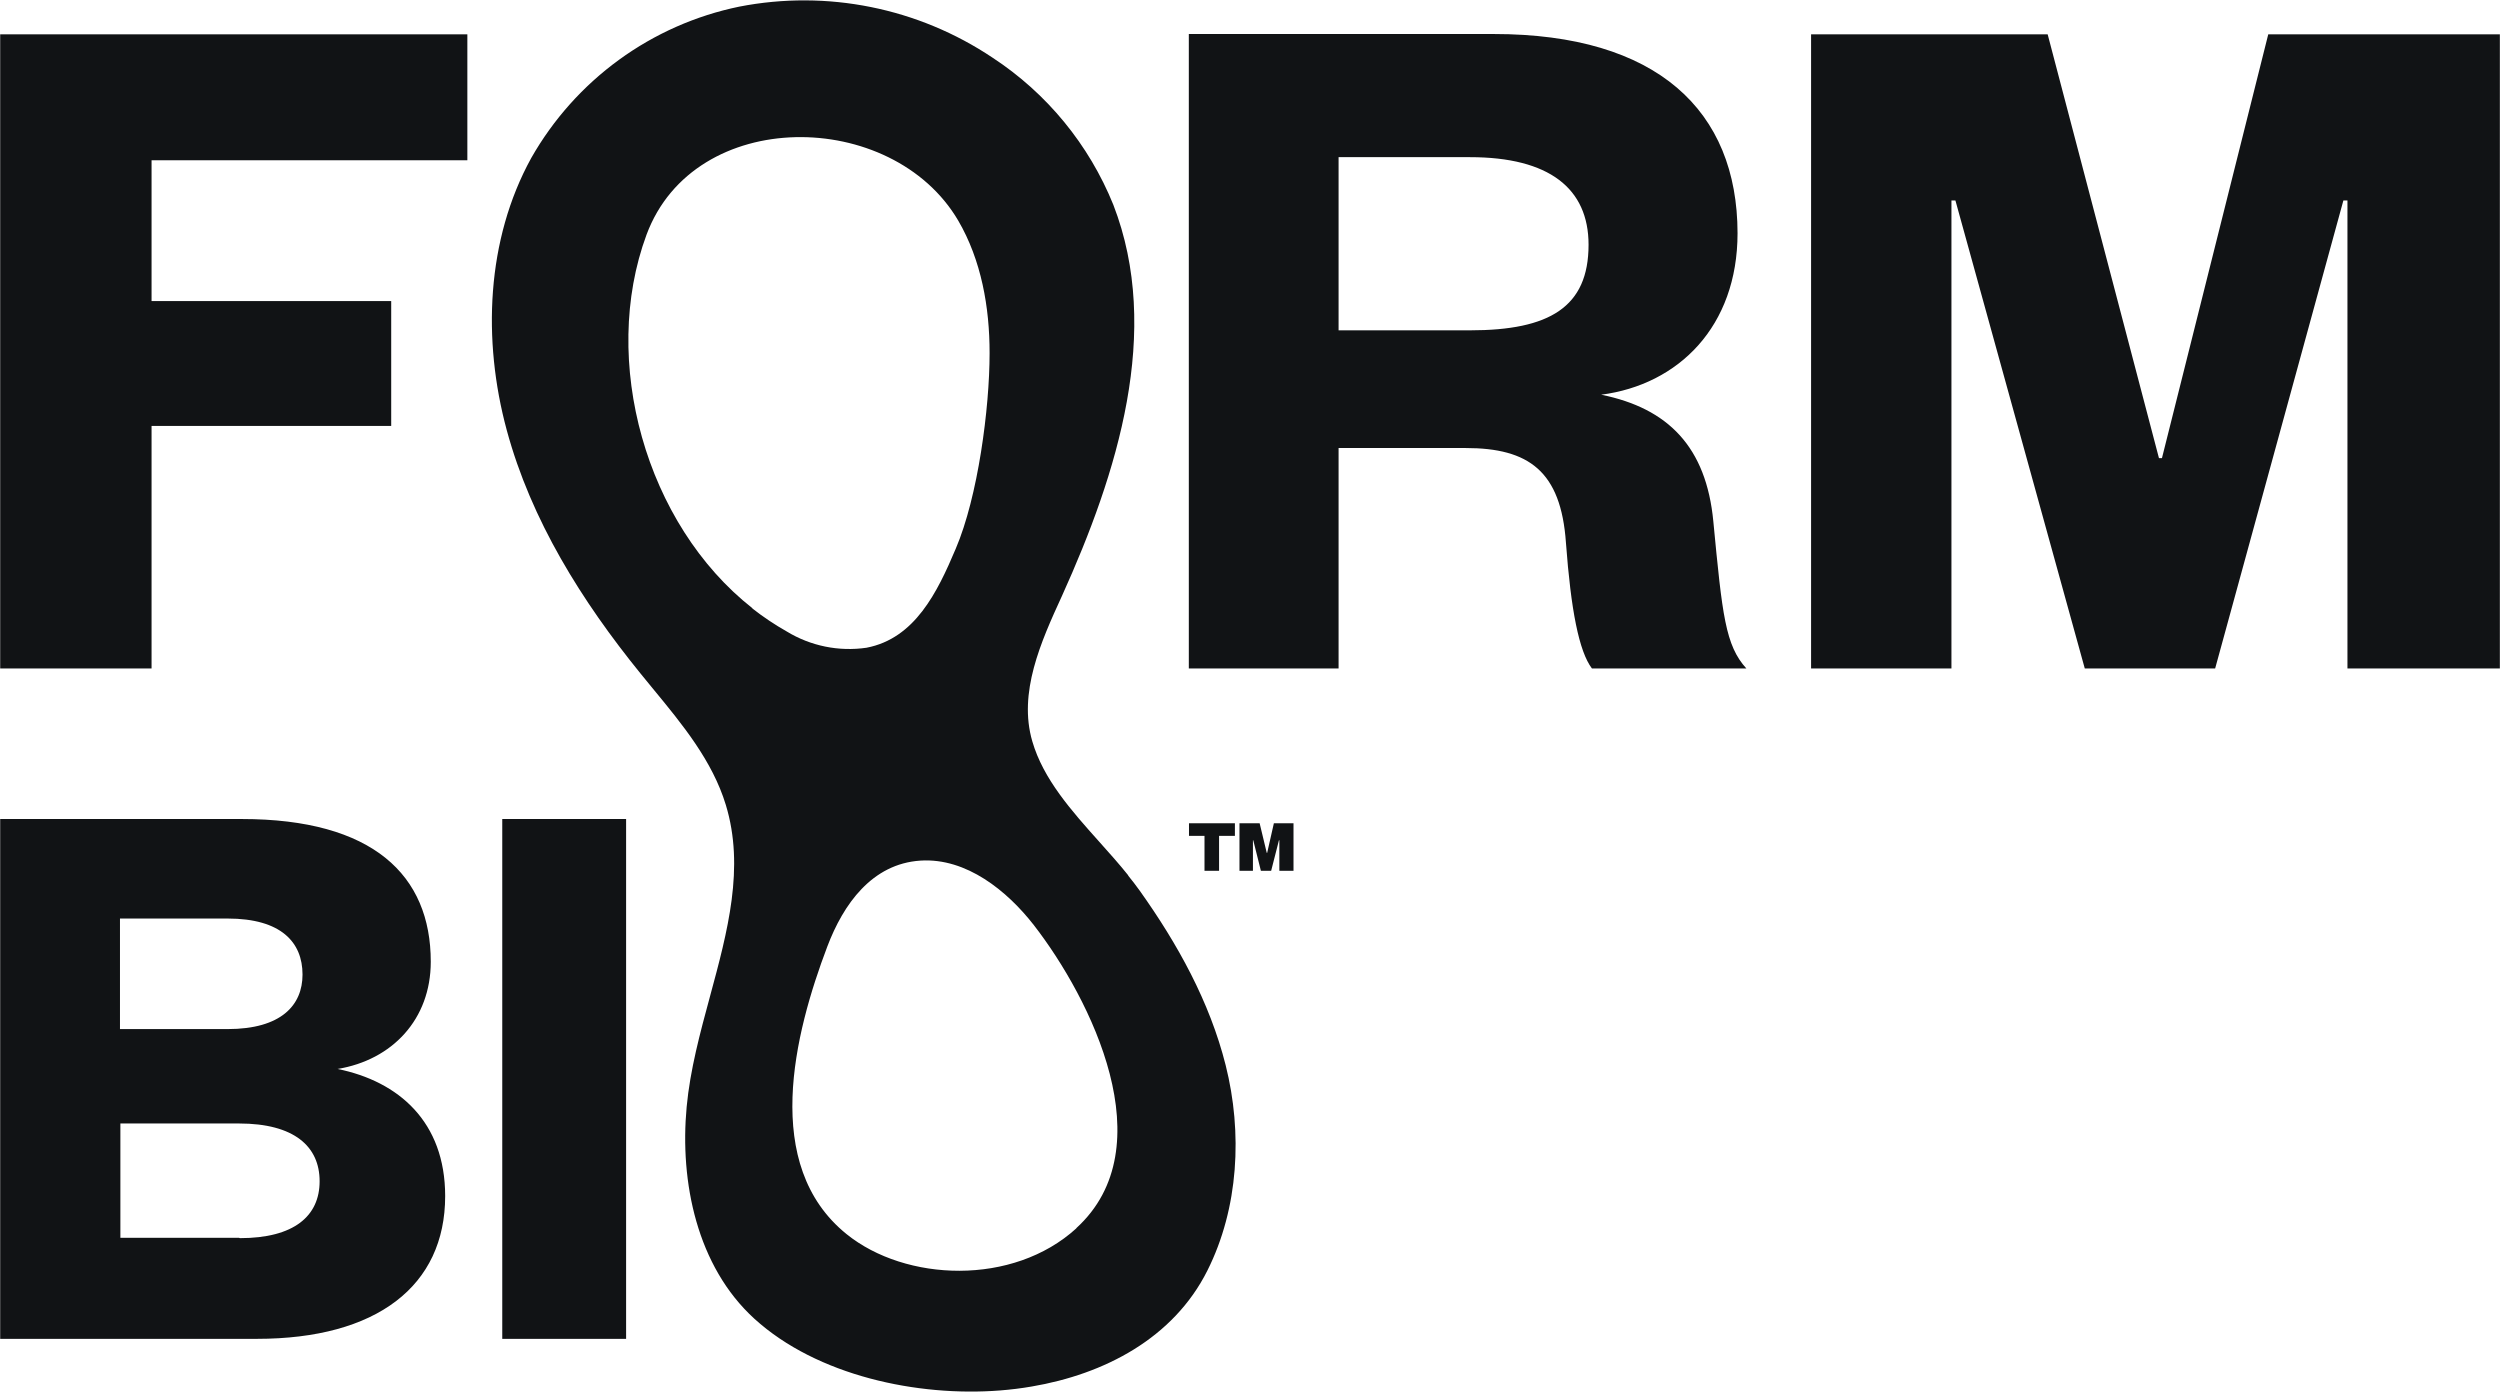 <svg width="104" height="58" viewBox="0 0 104 58" fill="none" xmlns="http://www.w3.org/2000/svg">
<g clip-path="url(#clip0_4007_4020)">
<path fill-rule="evenodd" clip-rule="evenodd" d="M45.725 35.013C46.145 35.482 46.562 35.947 46.939 36.42H46.928C47.097 36.629 47.263 36.842 47.414 37.054C48.983 39.258 50.322 41.667 50.988 44.314C51.692 47.116 51.534 50.254 50.226 52.858C48.813 55.675 45.938 57.167 42.914 57.68C42.481 57.755 42.041 57.808 41.603 57.843C38.178 58.112 33.995 57.235 31.384 54.861C28.992 52.681 28.273 49.172 28.565 46.044C28.708 44.505 29.124 42.969 29.538 41.442C30.267 38.751 30.989 36.088 30.193 33.48C29.635 31.649 28.39 30.139 27.166 28.654C26.993 28.443 26.819 28.232 26.648 28.021C24.203 25.007 22.095 21.642 21.081 17.895C20.066 14.149 20.228 9.974 22.099 6.574C23.013 4.967 24.258 3.574 25.75 2.488C27.242 1.402 28.948 0.648 30.754 0.276C34.407 -0.436 38.193 0.327 41.29 2.399C43.547 3.877 45.301 6.013 46.315 8.52C48.348 13.77 46.491 19.679 44.176 24.794C43.295 26.712 42.354 28.817 42.943 30.837C43.4 32.413 44.575 33.727 45.725 35.013ZM26.895 9.765C24.96 14.998 26.856 21.812 31.303 25.304L31.293 25.308C31.747 25.664 32.228 25.986 32.73 26.27C33.724 26.875 34.896 27.114 36.046 26.946C38.059 26.56 38.992 24.642 39.757 22.831C40.684 20.666 41.167 16.983 41.167 14.694C41.17 12.78 40.821 10.819 39.863 9.178C37.114 4.493 28.882 4.409 26.895 9.765ZM35.218 51.34C37.667 53.318 42.136 53.509 44.782 51.093H44.772C48.468 47.728 45.378 41.544 43.01 38.487C41.9 37.061 40.205 35.681 38.295 35.801C36.268 35.932 35.081 37.623 34.418 39.371C33.041 43.001 31.663 48.471 35.218 51.34ZM72.282 9.698C72.282 13.59 69.819 16.003 66.609 16.42C69.396 16.983 70.982 18.596 71.275 21.695C71.648 25.591 71.775 26.847 72.649 27.809H66.225C65.686 27.098 65.351 25.382 65.143 22.576C64.935 19.601 63.599 18.638 60.971 18.638H55.685V27.809H49.455V1.415H62.14C68.938 1.415 72.275 4.6 72.282 9.698ZM55.685 13.742H61.147H61.15C64.459 13.742 66.084 12.776 66.084 10.182C66.084 7.837 64.445 6.538 61.15 6.538H55.685V13.742ZM0.008 27.809V1.429H19.442V6.666H6.305V12.525H16.274V17.718H6.305V27.809H0.008ZM94.359 1.429L89.937 19.059H89.813L85.183 1.429H75.341V27.809H81.18V8.339H81.345L86.727 27.809H92.15L97.485 8.339H97.654V27.809H103.994V1.429H94.359ZM17.92 40.008C17.92 42.41 16.313 44.094 14.043 44.469C16.584 44.986 18.519 46.667 18.519 49.755C18.519 53.499 15.671 55.696 10.685 55.696H0.008V34.071H10.058C15.513 34.071 17.92 36.403 17.92 40.008ZM9.466 38.211H4.991V42.81H9.466C11.704 42.81 12.585 41.812 12.585 40.542C12.585 39.205 11.704 38.211 9.466 38.211ZM5.008 51.492H9.942L9.977 51.507C12.239 51.507 13.296 50.583 13.296 49.14C13.296 47.696 12.246 46.737 9.942 46.737H5.008V51.492ZM26.046 34.071H20.894V55.696H26.046V34.071ZM52.697 35.479H52.714L52.993 34.248H53.81V36.226H53.221V34.956H53.204L52.88 36.226H52.453L52.136 34.956H52.122V36.226H51.562V34.248H52.401L52.697 35.479ZM49.462 34.772H50.107V36.226H50.713V34.772H51.372V34.248H49.462V34.772Z" fill="#111315"/>
</g>
<defs>
<clipPath id="clip0_4007_4020">
<rect width="104" height="58" fill="white"/>
</clipPath>
</defs>
</svg>
